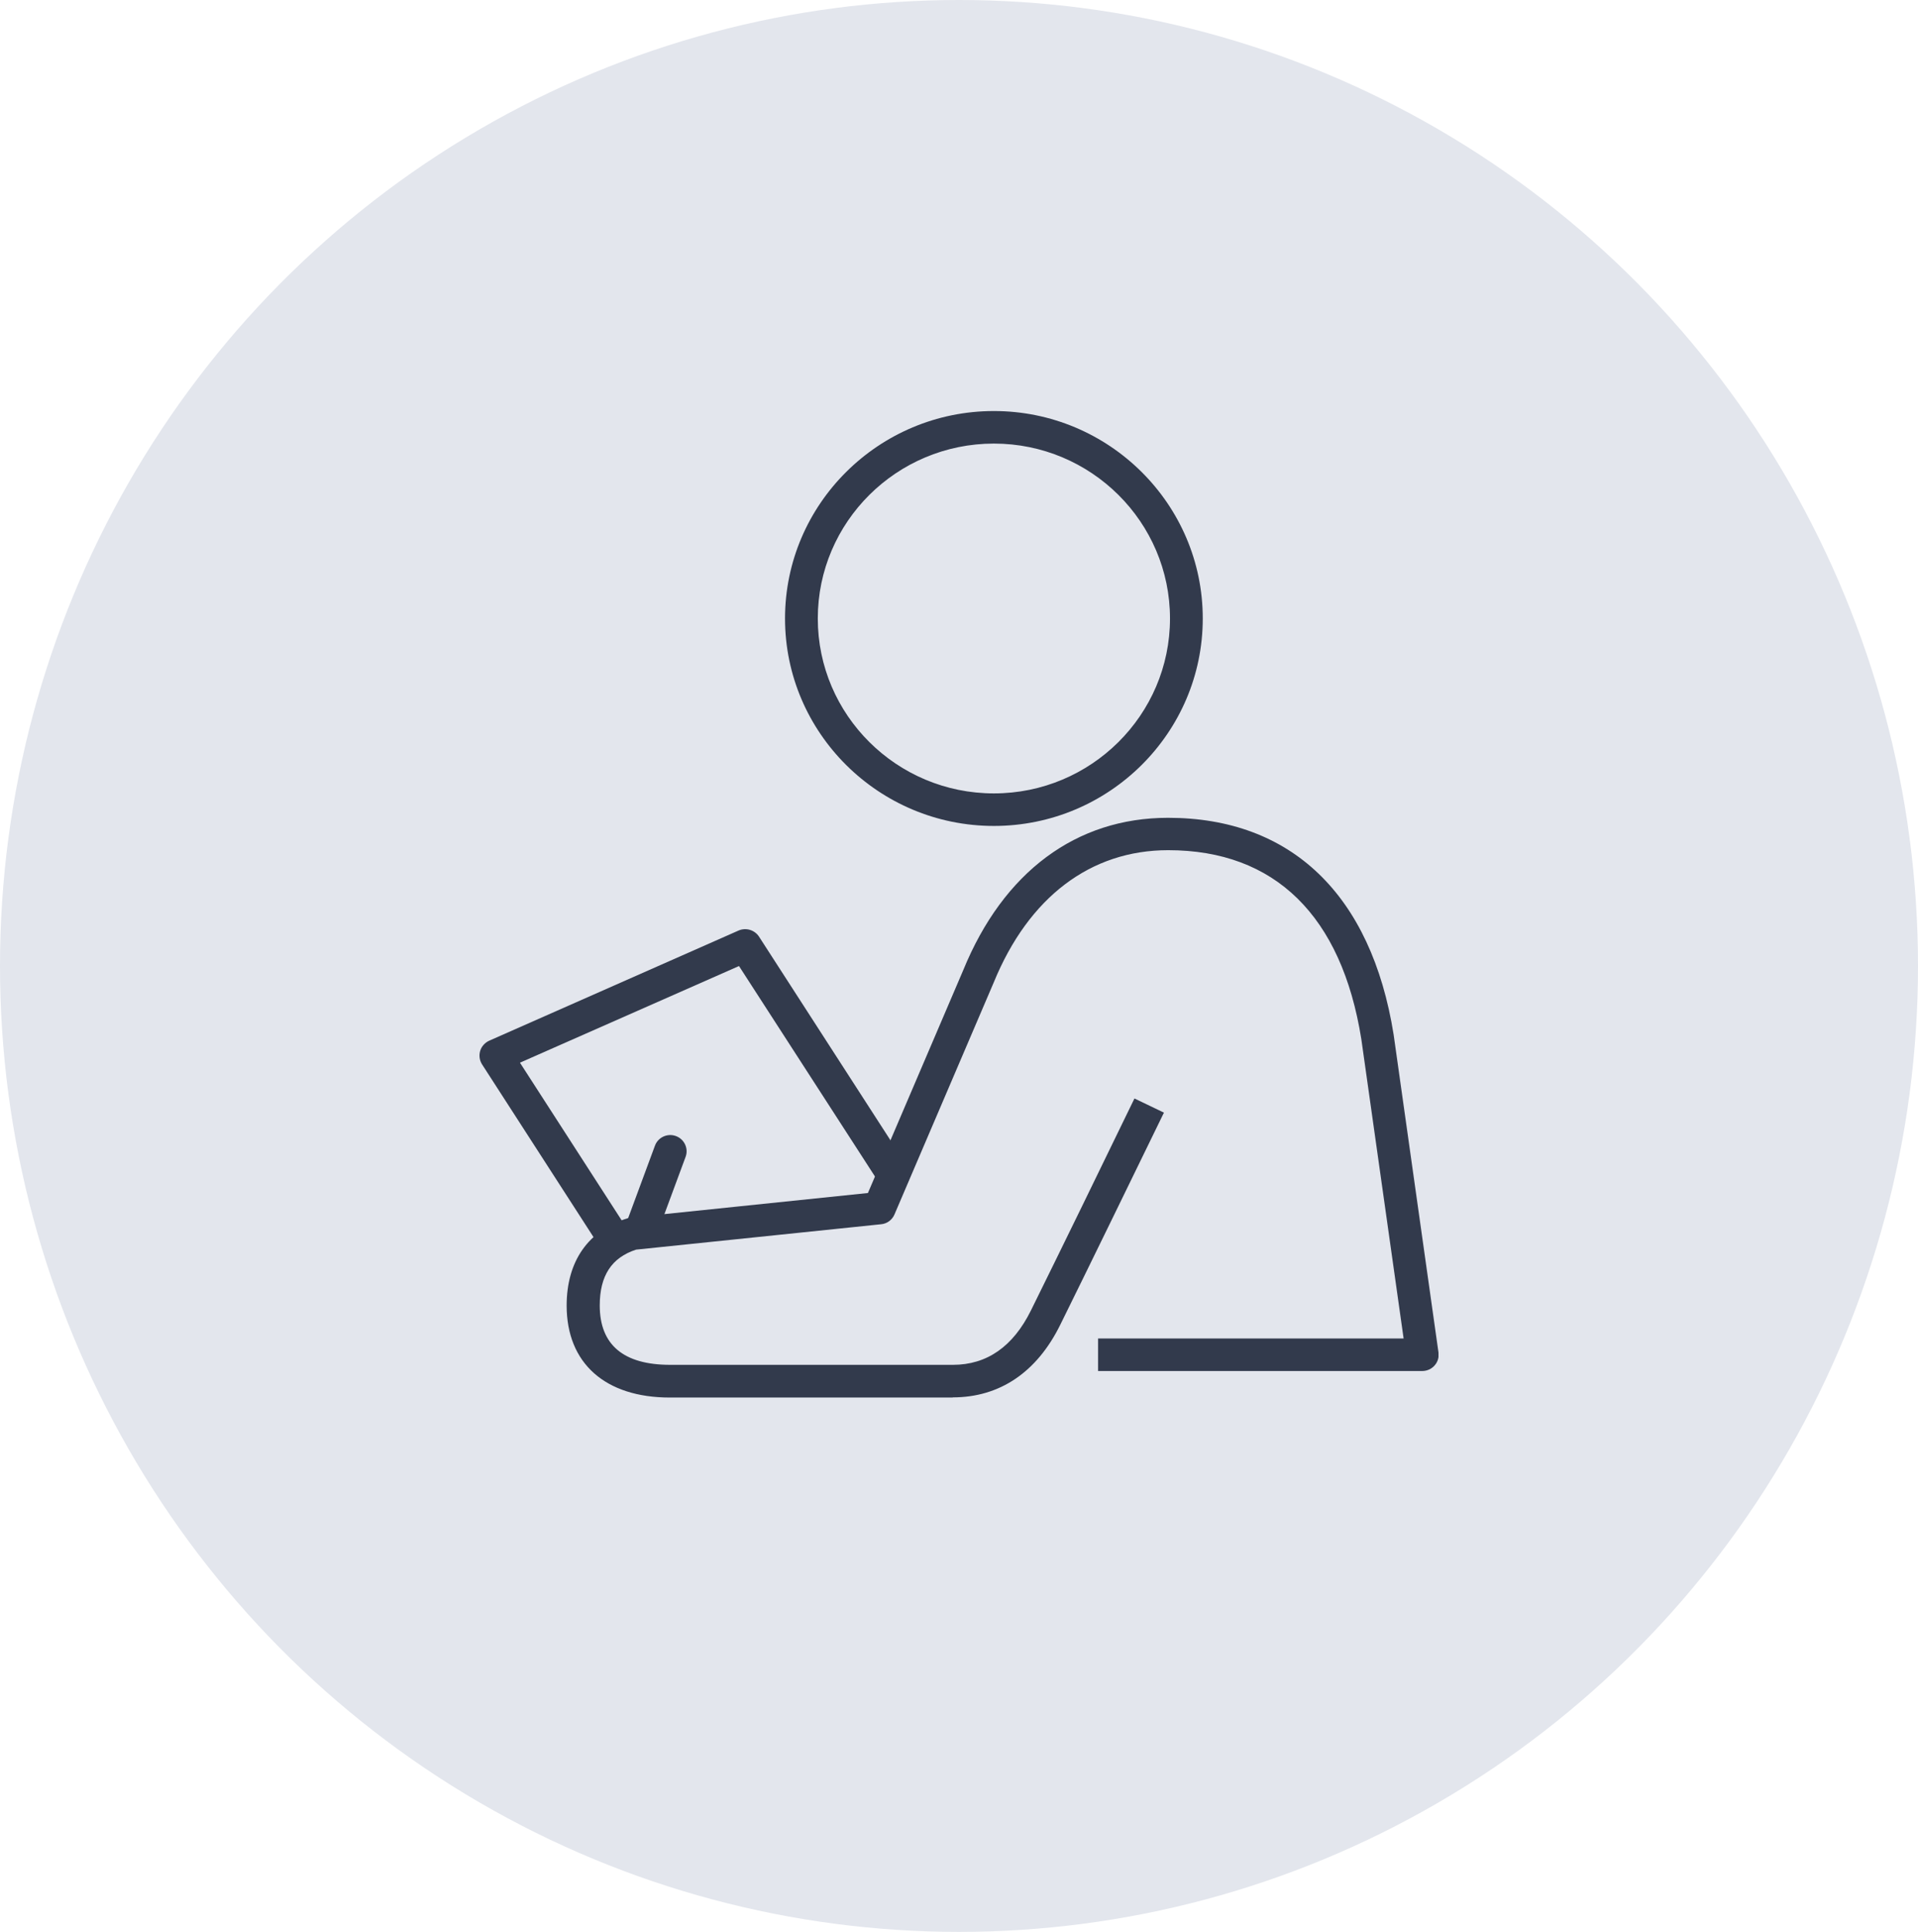 <svg width="140" height="141" viewBox="0 0 140 141" fill="none" xmlns="http://www.w3.org/2000/svg">
<ellipse cx="70" cy="70.5" rx="70" ry="70.5" fill="#E3E6ED"/>
<g clip-path="url(#clip0_177_27)">
<path d="M44.925 91.763C44.53 91.763 44.148 91.573 43.92 91.217L35.191 77.691C35 77.394 34.952 77.038 35.048 76.706C35.144 76.373 35.395 76.1 35.706 75.957L53.905 67.918C54.443 67.68 55.077 67.87 55.4 68.357L66.209 85.101C66.568 85.648 66.401 86.384 65.851 86.74C65.301 87.097 64.559 86.93 64.201 86.384L53.941 70.507L37.953 77.561L45.929 89.923C46.288 90.469 46.121 91.205 45.571 91.562C45.367 91.692 45.152 91.752 44.925 91.752V91.763Z" fill="#323A4C"/>
<path d="M69.534 102H48.895C44.172 102 41.361 99.494 41.361 95.29C41.361 92.049 42.94 89.792 45.822 88.913C45.893 88.89 45.965 88.878 46.049 88.866L63.352 87.073L70.311 70.804C73.24 63.643 78.55 59.688 85.258 59.688C94.25 59.688 100.097 65.305 101.724 75.506L105 98.722C105.048 99.067 104.94 99.411 104.713 99.661C104.486 99.922 104.151 100.064 103.816 100.064H80.152V97.689H102.453L99.368 75.851C97.933 66.837 93.054 62.051 85.27 62.051C79.602 62.051 75.082 65.483 72.535 71.706L65.289 88.64C65.121 89.032 64.751 89.317 64.308 89.353L46.431 91.205C44.638 91.787 43.777 93.117 43.777 95.279C43.777 98.152 45.511 99.613 48.919 99.613H69.558C72.033 99.613 73.946 98.283 75.249 95.647C77.258 91.585 80.678 84.567 82.807 80.173L84.959 81.206C82.819 85.6 79.399 92.63 77.39 96.692C75.68 100.159 72.966 101.988 69.546 101.988L69.534 102Z" fill="#323A4C"/>
<path d="M72.547 60.282C64.141 60.282 57.301 53.489 57.301 45.141C57.301 36.793 64.141 30 72.547 30C80.953 30 87.793 36.793 87.793 45.141C87.793 53.489 80.953 60.282 72.547 60.282ZM72.547 32.375C65.456 32.375 59.693 38.099 59.693 45.141C59.693 52.183 65.456 57.907 72.547 57.907C79.638 57.907 85.401 52.183 85.401 45.141C85.401 38.099 79.638 32.375 72.547 32.375Z" fill="#323A4C"/>
<path d="M46.778 91.027C46.635 91.027 46.503 91.004 46.36 90.956C45.738 90.73 45.427 90.042 45.654 89.436L47.807 83.617C48.034 82.999 48.727 82.691 49.337 82.916C49.959 83.142 50.27 83.831 50.043 84.436L47.89 90.255C47.711 90.73 47.257 91.027 46.766 91.027H46.778Z" fill="#323A4C"/>
</g>
<defs>
<clipPath id="clip0_177_27">
<rect width="70" height="72" fill="white" transform="translate(35 30)"/>
</clipPath>
</defs>
</svg>
